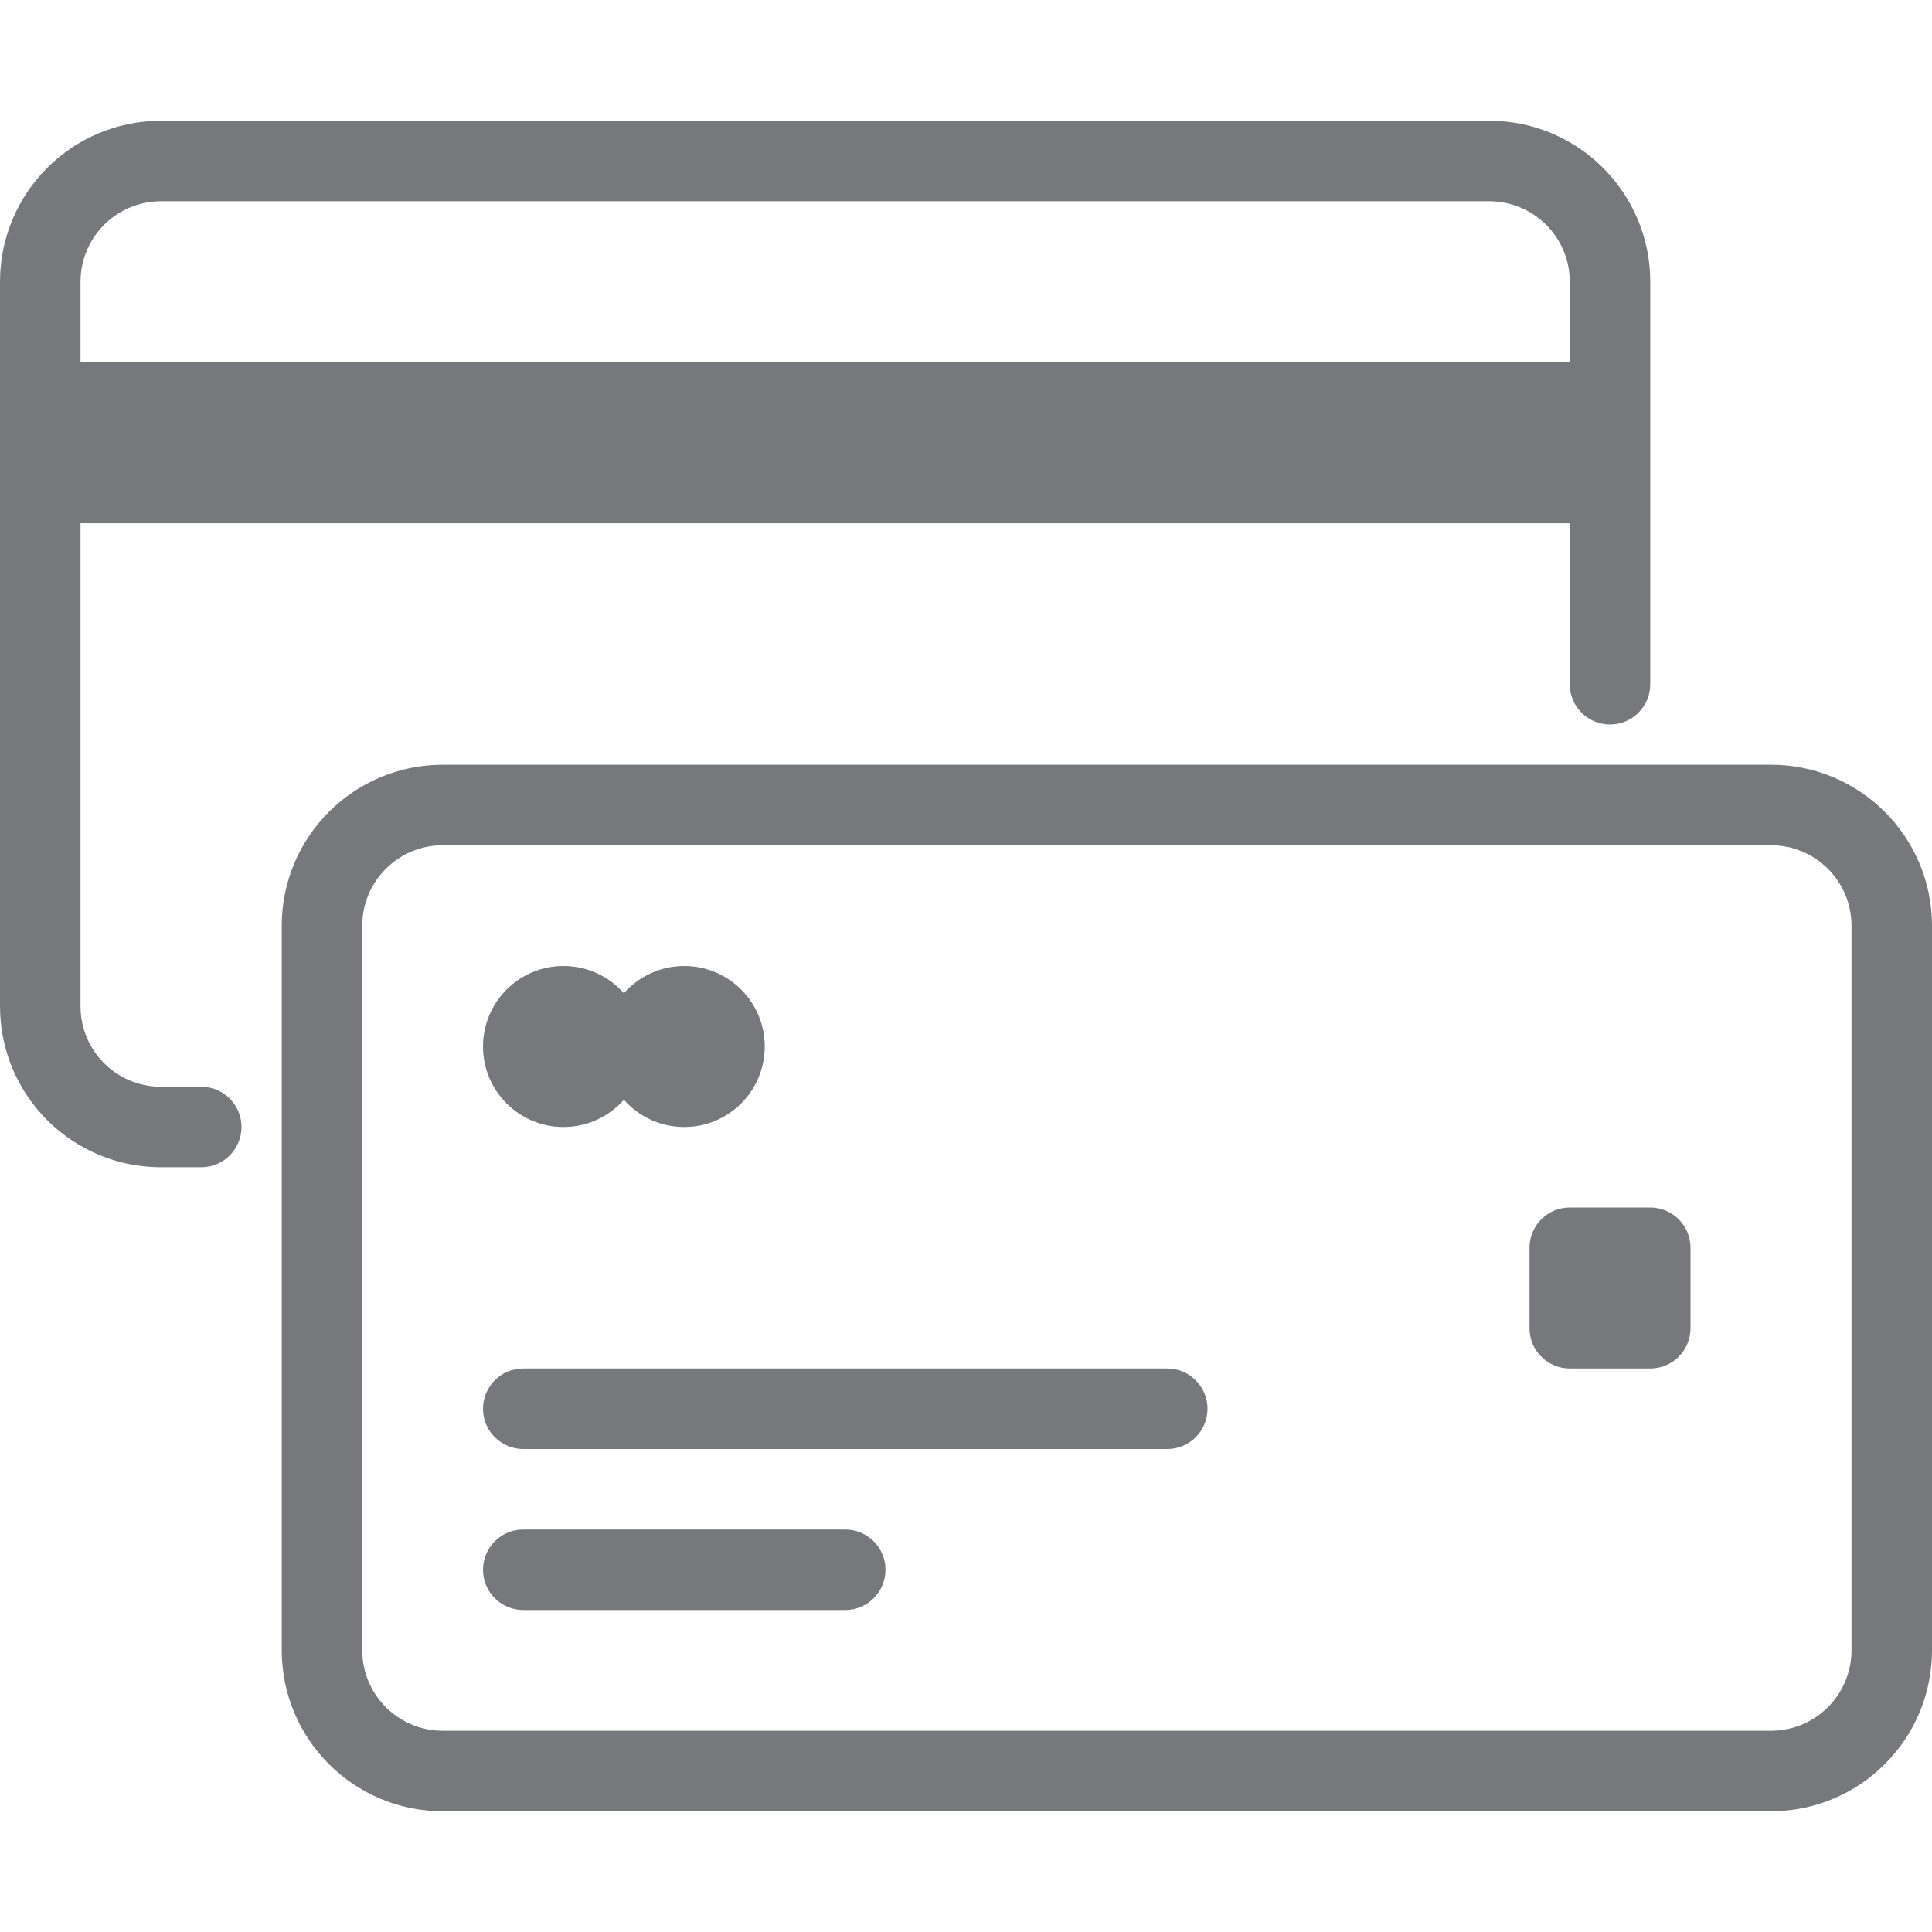 <svg width="48" height="48" viewBox="0 0 48 48" fill="none" xmlns="http://www.w3.org/2000/svg">
<path fill-rule="evenodd" clip-rule="evenodd" d="M4 3C1.791 3 0 4.791 0 7V25C0 27.209 1.791 29 4 29H5C5.552 29 6 28.552 6 28C6 27.448 5.552 27 5 27H4C2.895 27 2 26.105 2 25V13H39V17C39 17.552 39.448 18 40 18C40.552 18 41 17.552 41 17V7C41 4.791 39.209 3 37 3H4ZM39 9V7C39 5.895 38.105 5 37 5H4C2.895 5 2 5.895 2 7V9H39ZM7 23C7 20.791 8.791 19 11 19H44C46.209 19 48 20.791 48 23V41C48 43.209 46.209 45 44 45H11C8.791 45 7 43.209 7 41V23ZM11 21C9.895 21 9 21.895 9 23V41C9 42.105 9.895 43 11 43H44C45.105 43 46 42.105 46 41V23C46 21.895 45.105 21 44 21H11ZM14 28C14.597 28 15.133 27.738 15.5 27.323C15.867 27.738 16.403 28 17 28C18.105 28 19 27.105 19 26C19 24.895 18.105 24 17 24C16.403 24 15.867 24.262 15.5 24.677C15.133 24.262 14.597 24 14 24C12.895 24 12 24.895 12 26C12 27.105 12.895 28 14 28ZM13 34C12.448 34 12 34.448 12 35C12 35.552 12.448 36 13 36H29C29.552 36 30 35.552 30 35C30 34.448 29.552 34 29 34H13ZM12 39C12 38.448 12.448 38 13 38H21C21.552 38 22 38.448 22 39C22 39.552 21.552 40 21 40H13C12.448 40 12 39.552 12 39ZM39 30C38.448 30 38 30.448 38 31V33C38 33.552 38.448 34 39 34H41C41.552 34 42 33.552 42 33V31C42 30.448 41.552 30 41 30H39Z" fill="#77787C"/>
</svg>

